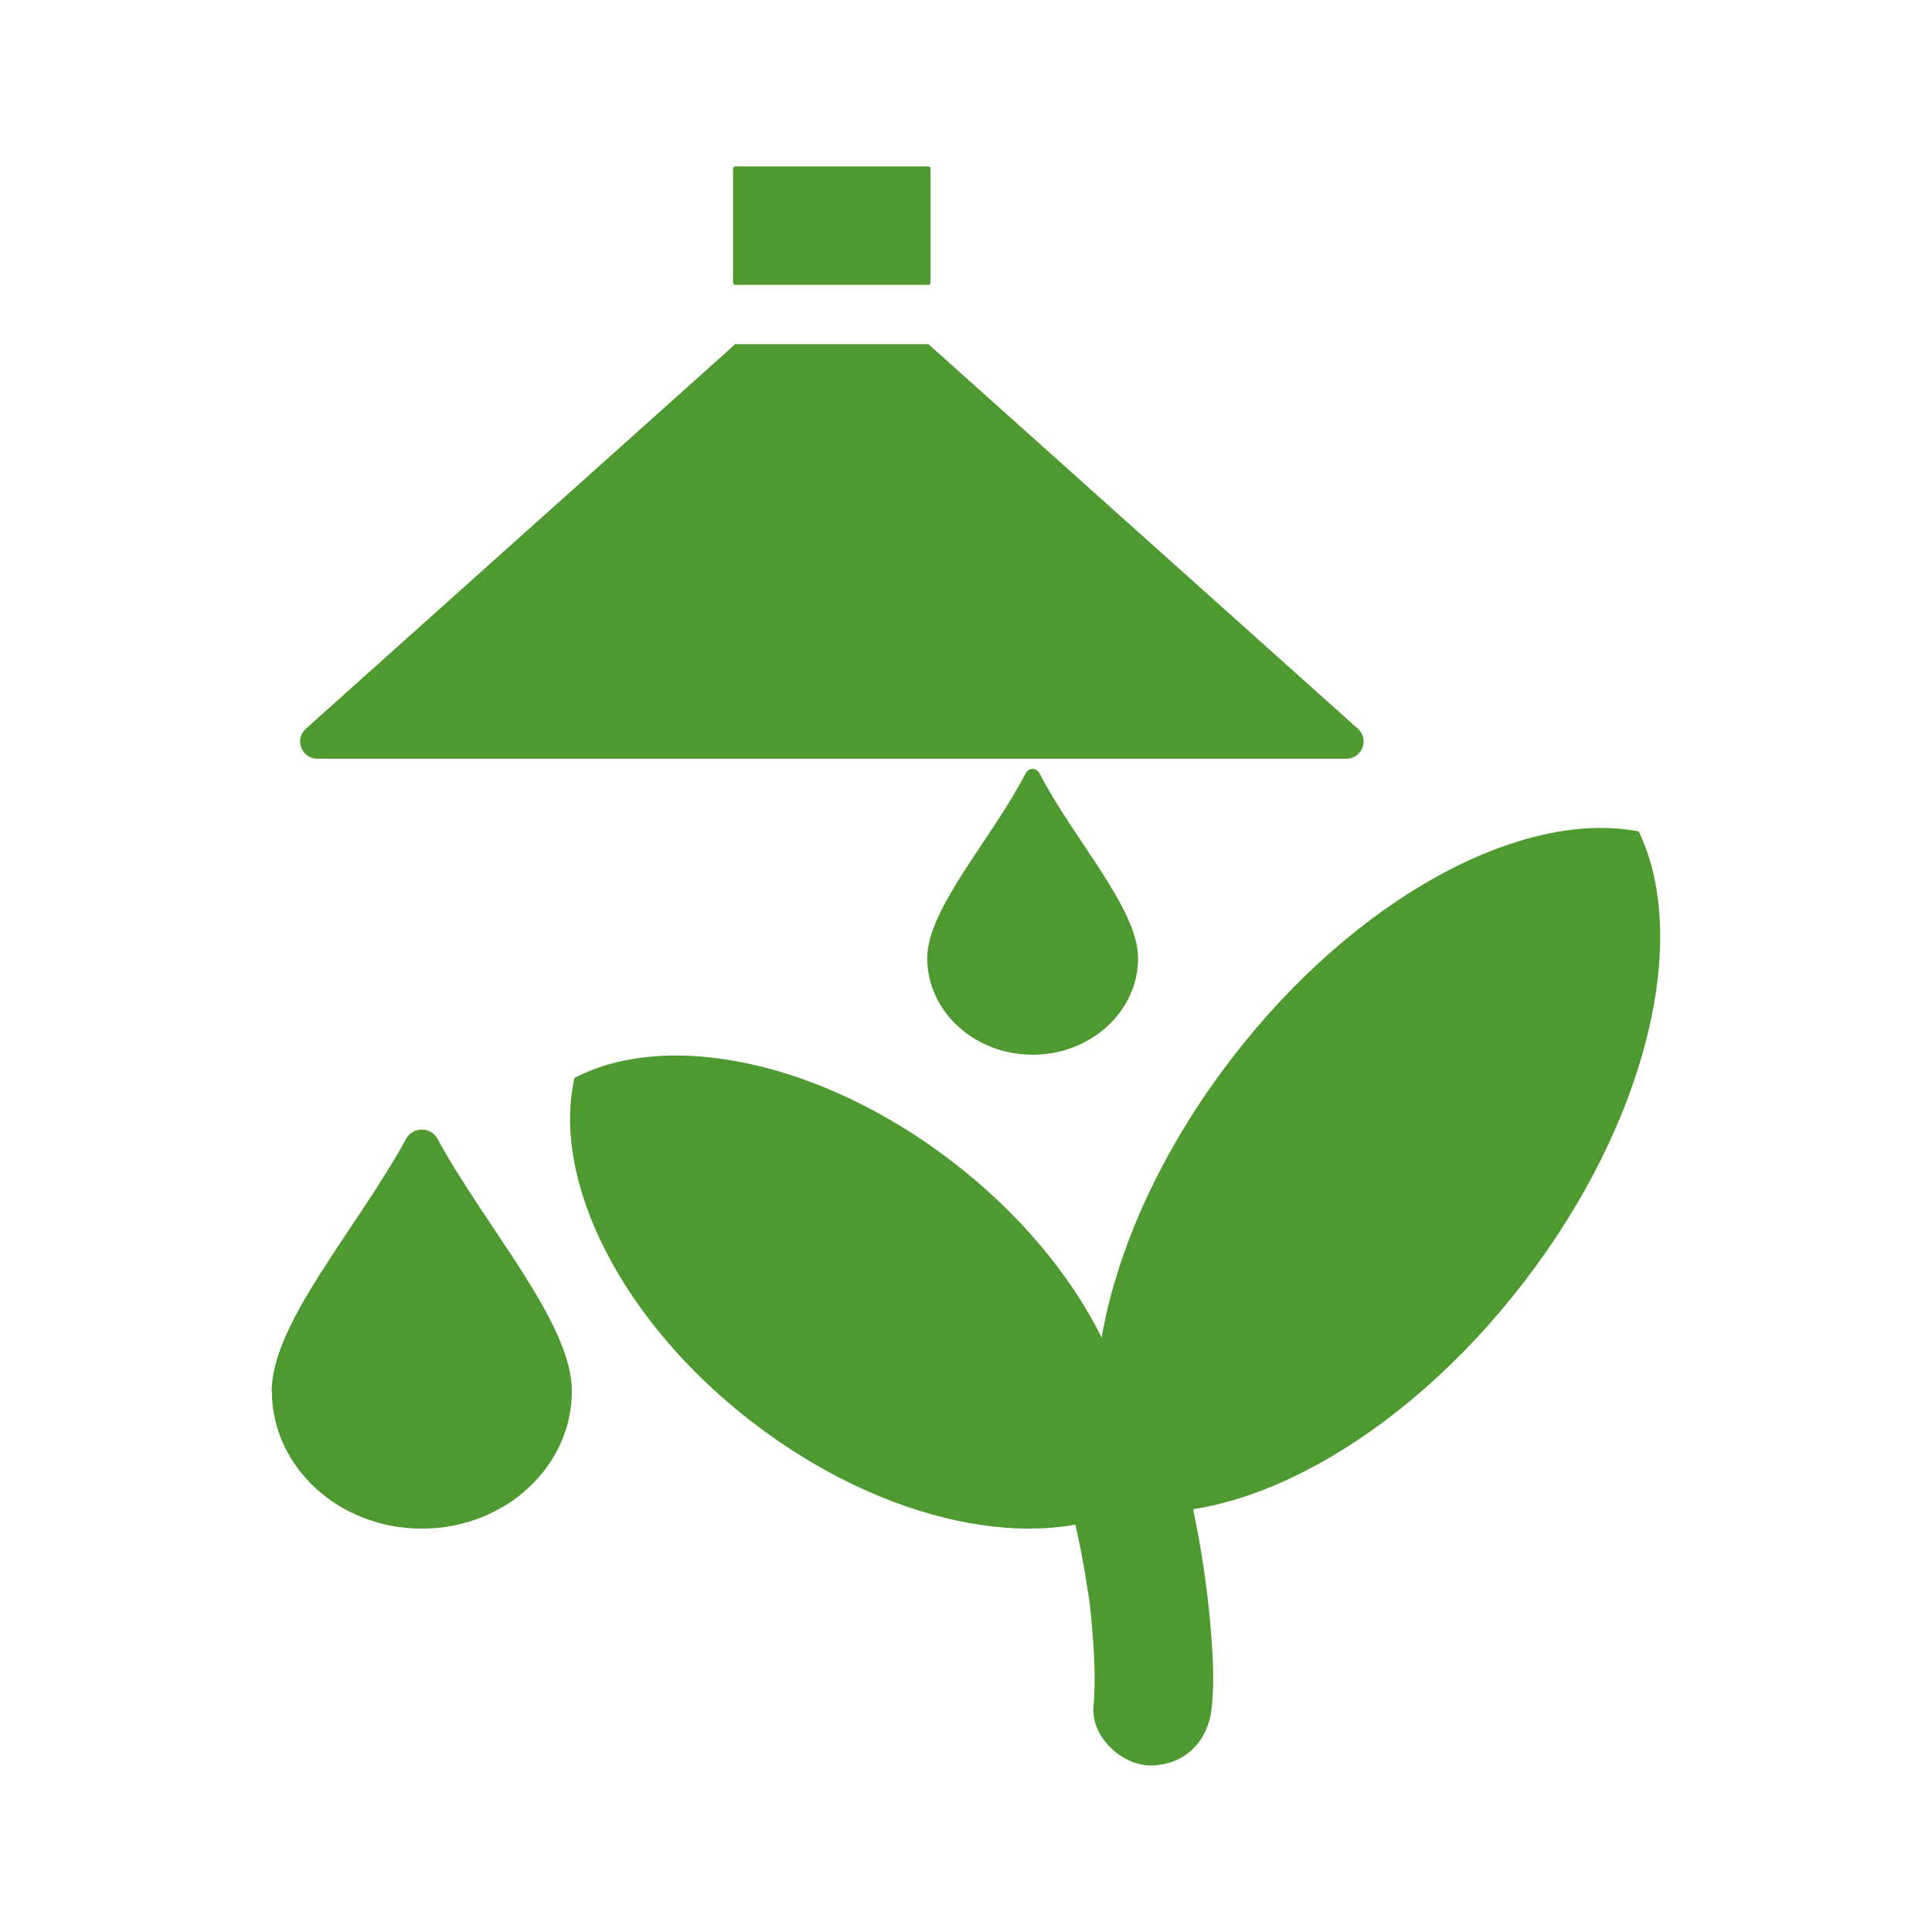 <svg width="14" height="14" viewBox="0 0 14 14" fill="none" xmlns="http://www.w3.org/2000/svg">
<path d="M6.727 1.206H5.328C5.32 1.206 5.312 1.213 5.312 1.222V2.048C5.312 2.057 5.32 2.064 5.328 2.064H6.727C6.736 2.064 6.743 2.057 6.743 2.048V1.222C6.743 1.213 6.736 1.206 6.727 1.206Z" fill="#4e9a30"/>
<path d="M7.593 10.333C7.687 10.618 7.766 10.908 7.826 11.203C7.85 11.321 7.869 11.44 7.888 11.56C7.903 11.655 7.878 11.472 7.888 11.558C7.892 11.584 7.895 11.611 7.898 11.637C7.904 11.687 7.909 11.736 7.913 11.786C7.929 11.976 7.941 12.173 7.924 12.364C7.903 12.588 8.137 12.803 8.353 12.793C8.604 12.782 8.76 12.604 8.782 12.364C8.801 12.165 8.787 11.96 8.77 11.762C8.719 11.197 8.599 10.642 8.422 10.104C8.352 9.892 8.122 9.731 7.894 9.805C7.682 9.873 7.519 10.104 7.594 10.333H7.593Z" fill="#4e9a30"/>
<path d="M6.904 8.42C5.947 7.683 4.833 7.461 4.163 7.811C3.995 8.549 4.495 9.569 5.452 10.306C6.409 11.043 7.522 11.265 8.193 10.914C8.361 10.177 7.861 9.157 6.904 8.42Z" fill="#4e9a30"/>
<path d="M11.042 9.292C11.939 8.127 12.249 6.8 11.875 6.025C11.029 5.861 9.827 6.5 8.928 7.666C8.031 8.831 7.721 10.158 8.095 10.933C8.941 11.097 10.144 10.458 11.042 9.292Z" fill="#4e9a30"/>
<path d="M9.755 5.498H2.3C2.185 5.498 2.131 5.356 2.217 5.28L5.328 2.494H6.728L9.839 5.28C9.925 5.356 9.871 5.498 9.756 5.498H9.755Z" fill="#4e9a30"/>
<path d="M1.969 10.08C1.969 9.588 2.589 8.901 2.943 8.252C2.991 8.163 3.121 8.163 3.17 8.252C3.524 8.901 4.144 9.588 4.144 10.08C4.144 10.63 3.658 11.077 3.057 11.077C2.456 11.077 1.97 10.631 1.97 10.08H1.969Z" fill="#4e9a30"/>
<path d="M6.719 6.943C6.719 6.584 7.19 6.075 7.432 5.604C7.454 5.561 7.511 5.561 7.533 5.604C7.775 6.076 8.247 6.584 8.247 6.943C8.247 7.33 7.904 7.643 7.483 7.643C7.062 7.643 6.719 7.33 6.719 6.943H6.719Z" fill="#4e9a30"/>
</svg>
